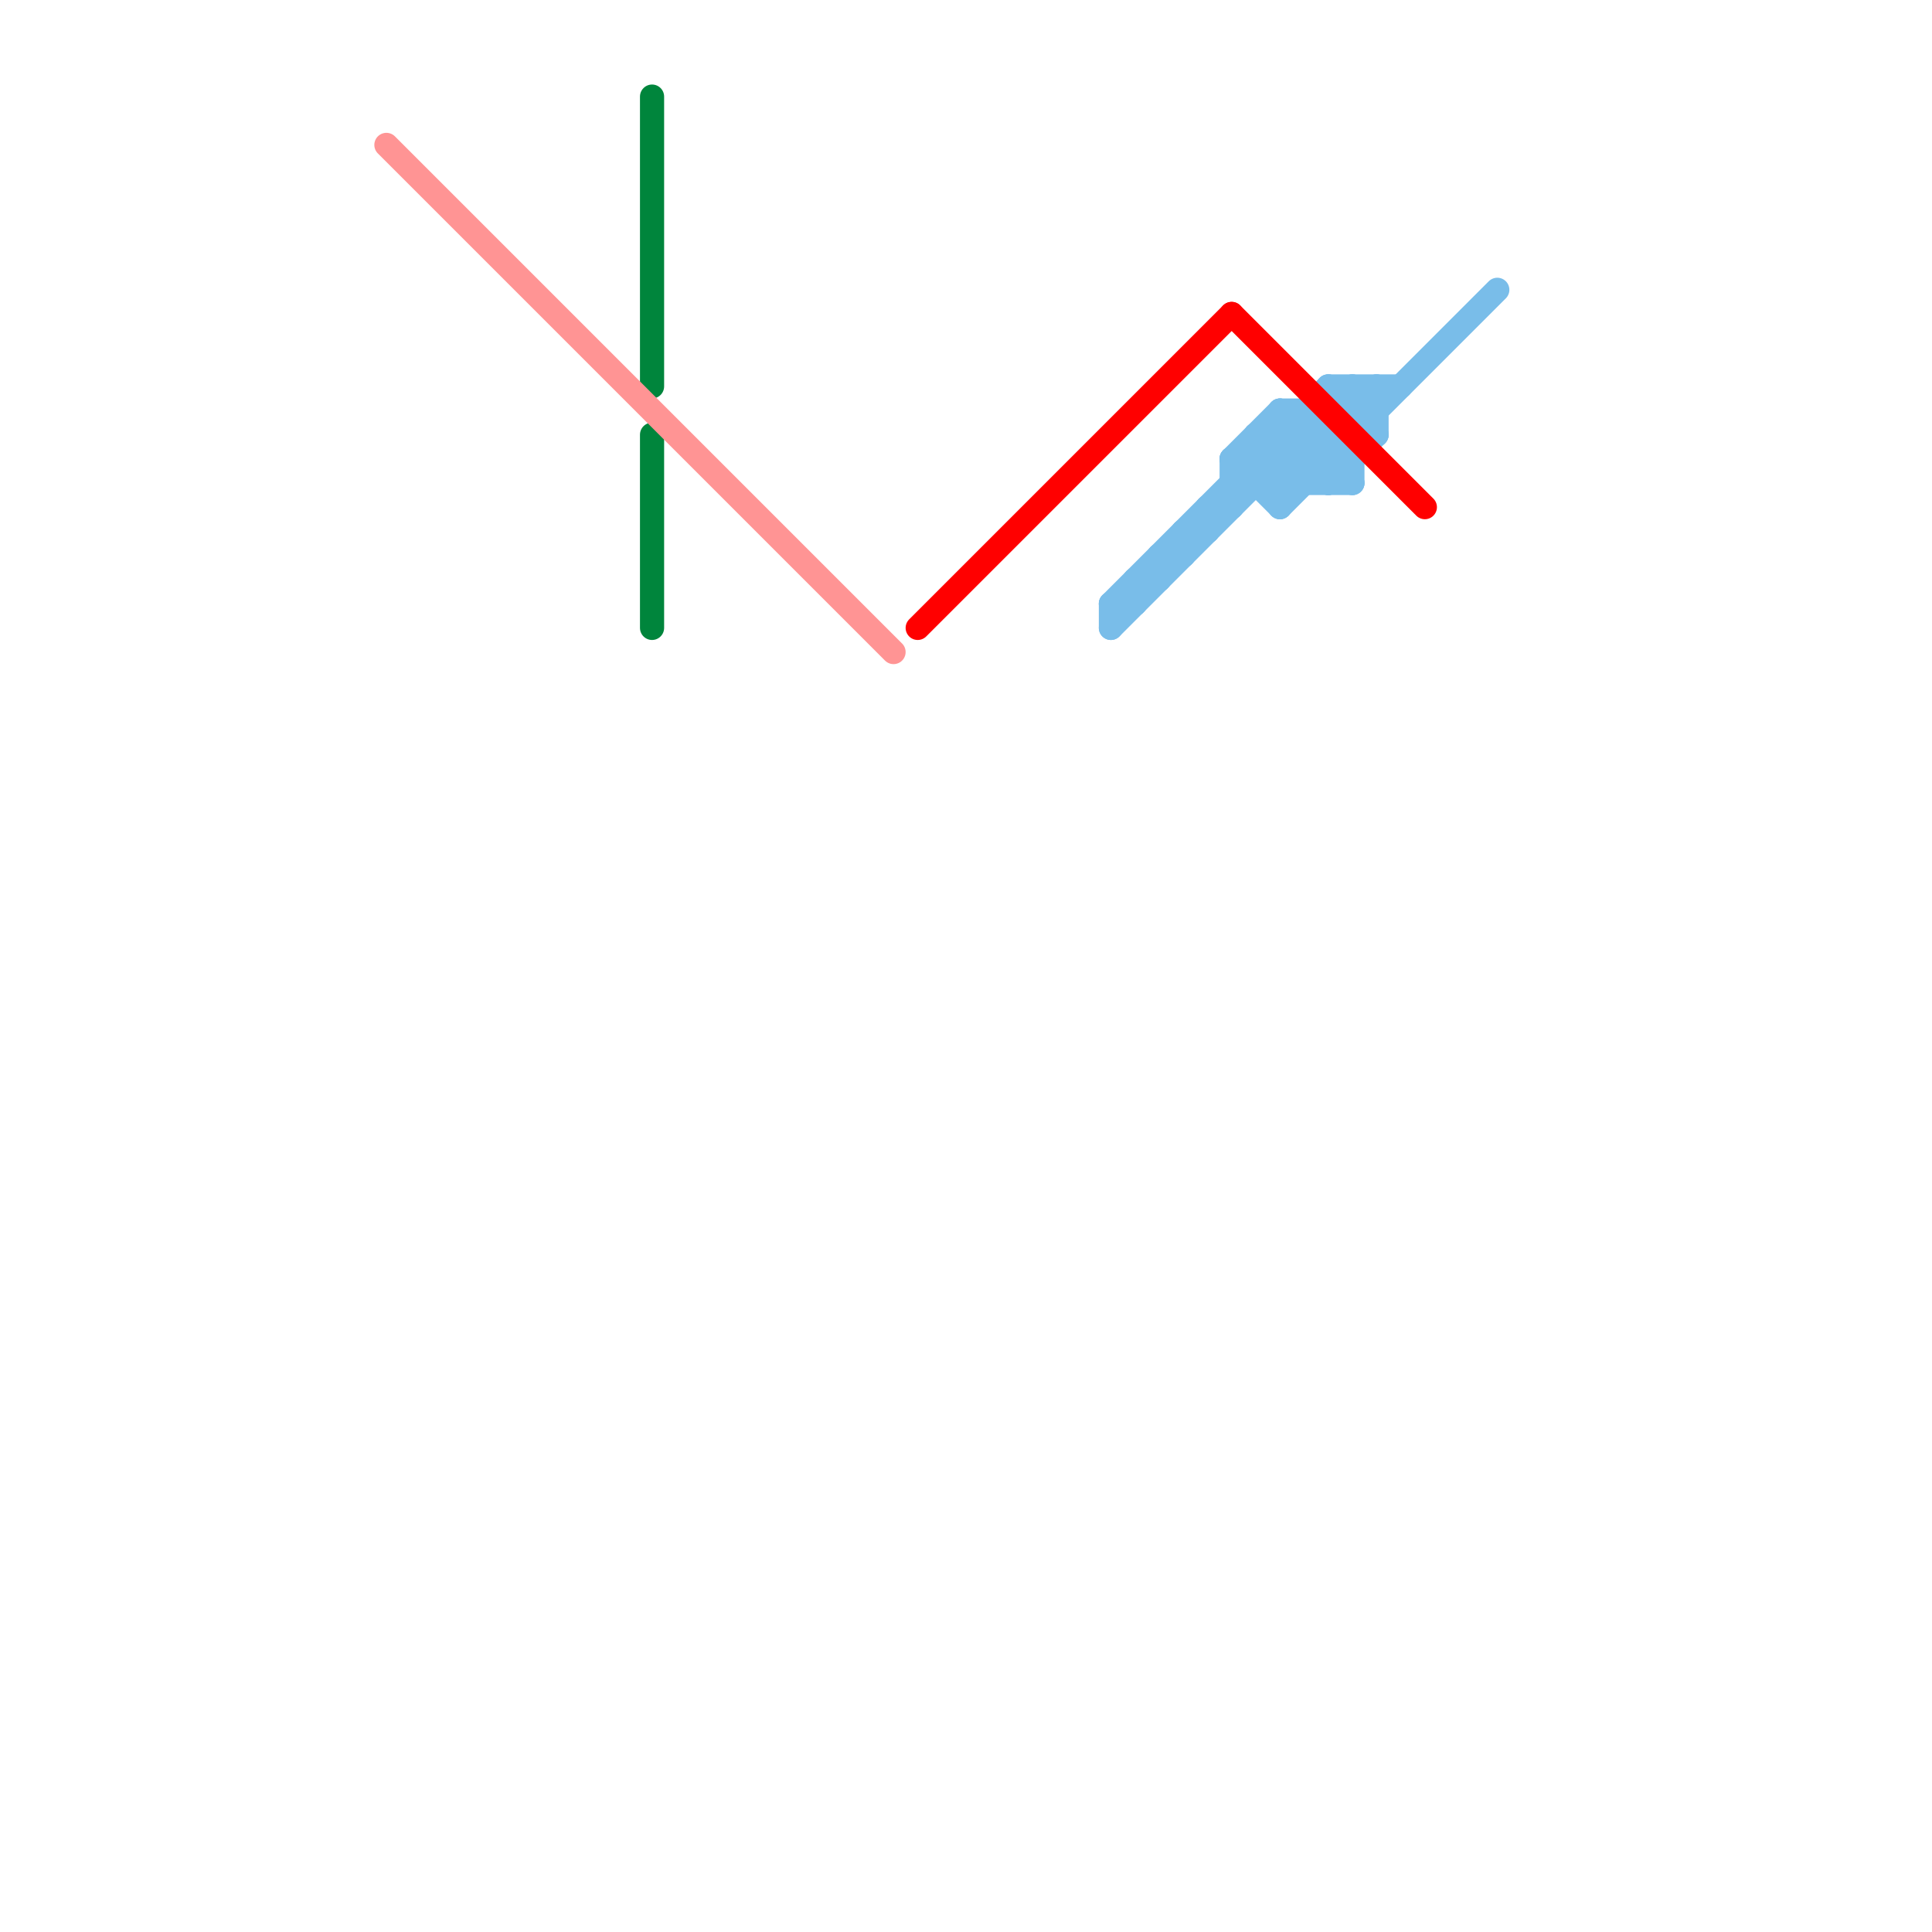 
<svg version="1.1" xmlns="http://www.w3.org/2000/svg" viewBox="0 0 80 80">
<style>text { font: 1px Helvetica; font-weight: 600; white-space: pre; dominant-baseline: central; } line { stroke-width: 1; fill: none; stroke-linecap: round; stroke-linejoin: round; } .c0 { stroke: #00853c } .c1 { stroke: #79bde9 } .c2 { stroke: #ff9494 } .c3 { stroke: #ff0000 }</style><defs><g id="wm-xf"><circle r="1.2" fill="#000"/><circle r="0.9" fill="#fff"/><circle r="0.6" fill="#000"/><circle r="0.3" fill="#fff"/></g><g id="wm"><circle r="0.6" fill="#000"/><circle r="0.3" fill="#fff"/></g></defs><line class="c0" x1="27" y1="18" x2="27" y2="26"/><line class="c0" x1="27" y1="4" x2="27" y2="16"/><line class="c1" x1="53" y1="17" x2="53" y2="21"/><line class="c1" x1="51" y1="19" x2="56" y2="19"/><line class="c1" x1="53" y1="17" x2="56" y2="20"/><line class="c1" x1="56" y1="19" x2="56" y2="20"/><line class="c1" x1="53" y1="20" x2="57" y2="16"/><line class="c1" x1="54" y1="17" x2="56" y2="19"/><line class="c1" x1="47" y1="24" x2="48" y2="24"/><line class="c1" x1="55" y1="18" x2="55" y2="20"/><line class="c1" x1="56" y1="16" x2="56" y2="17"/><line class="c1" x1="49" y1="22" x2="50" y2="22"/><line class="c1" x1="57" y1="16" x2="57" y2="18"/><line class="c1" x1="46" y1="26" x2="54" y2="18"/><line class="c1" x1="55" y1="20" x2="57" y2="18"/><line class="c1" x1="47" y1="24" x2="47" y2="25"/><line class="c1" x1="53" y1="18" x2="55" y2="20"/><line class="c1" x1="52" y1="18" x2="54" y2="20"/><line class="c1" x1="55" y1="16" x2="57" y2="18"/><line class="c1" x1="54" y1="17" x2="54" y2="20"/><line class="c1" x1="49" y1="22" x2="49" y2="23"/><line class="c1" x1="51" y1="19" x2="51" y2="21"/><line class="c1" x1="46" y1="25" x2="47" y2="25"/><line class="c1" x1="51" y1="20" x2="56" y2="20"/><line class="c1" x1="52" y1="18" x2="52" y2="20"/><line class="c1" x1="53" y1="21" x2="55" y2="19"/><line class="c1" x1="57" y1="17" x2="62" y2="12"/><line class="c1" x1="46" y1="25" x2="46" y2="26"/><line class="c1" x1="51" y1="19" x2="53" y2="21"/><line class="c1" x1="52" y1="19" x2="53" y2="20"/><line class="c1" x1="48" y1="23" x2="49" y2="23"/><line class="c1" x1="48" y1="23" x2="48" y2="24"/><line class="c1" x1="56" y1="16" x2="57" y2="17"/><line class="c1" x1="52" y1="18" x2="55" y2="18"/><line class="c1" x1="56" y1="17" x2="57" y2="17"/><line class="c1" x1="46" y1="25" x2="55" y2="16"/><line class="c1" x1="55" y1="16" x2="58" y2="16"/><line class="c1" x1="50" y1="21" x2="50" y2="22"/><line class="c1" x1="50" y1="21" x2="51" y2="21"/><line class="c1" x1="51" y1="19" x2="53" y2="17"/><line class="c1" x1="53" y1="17" x2="54" y2="17"/><line class="c2" x1="16" y1="6" x2="37" y2="27"/><line class="c3" x1="38" y1="26" x2="51" y2="13"/><line class="c3" x1="51" y1="13" x2="59" y2="21"/>
</svg>
